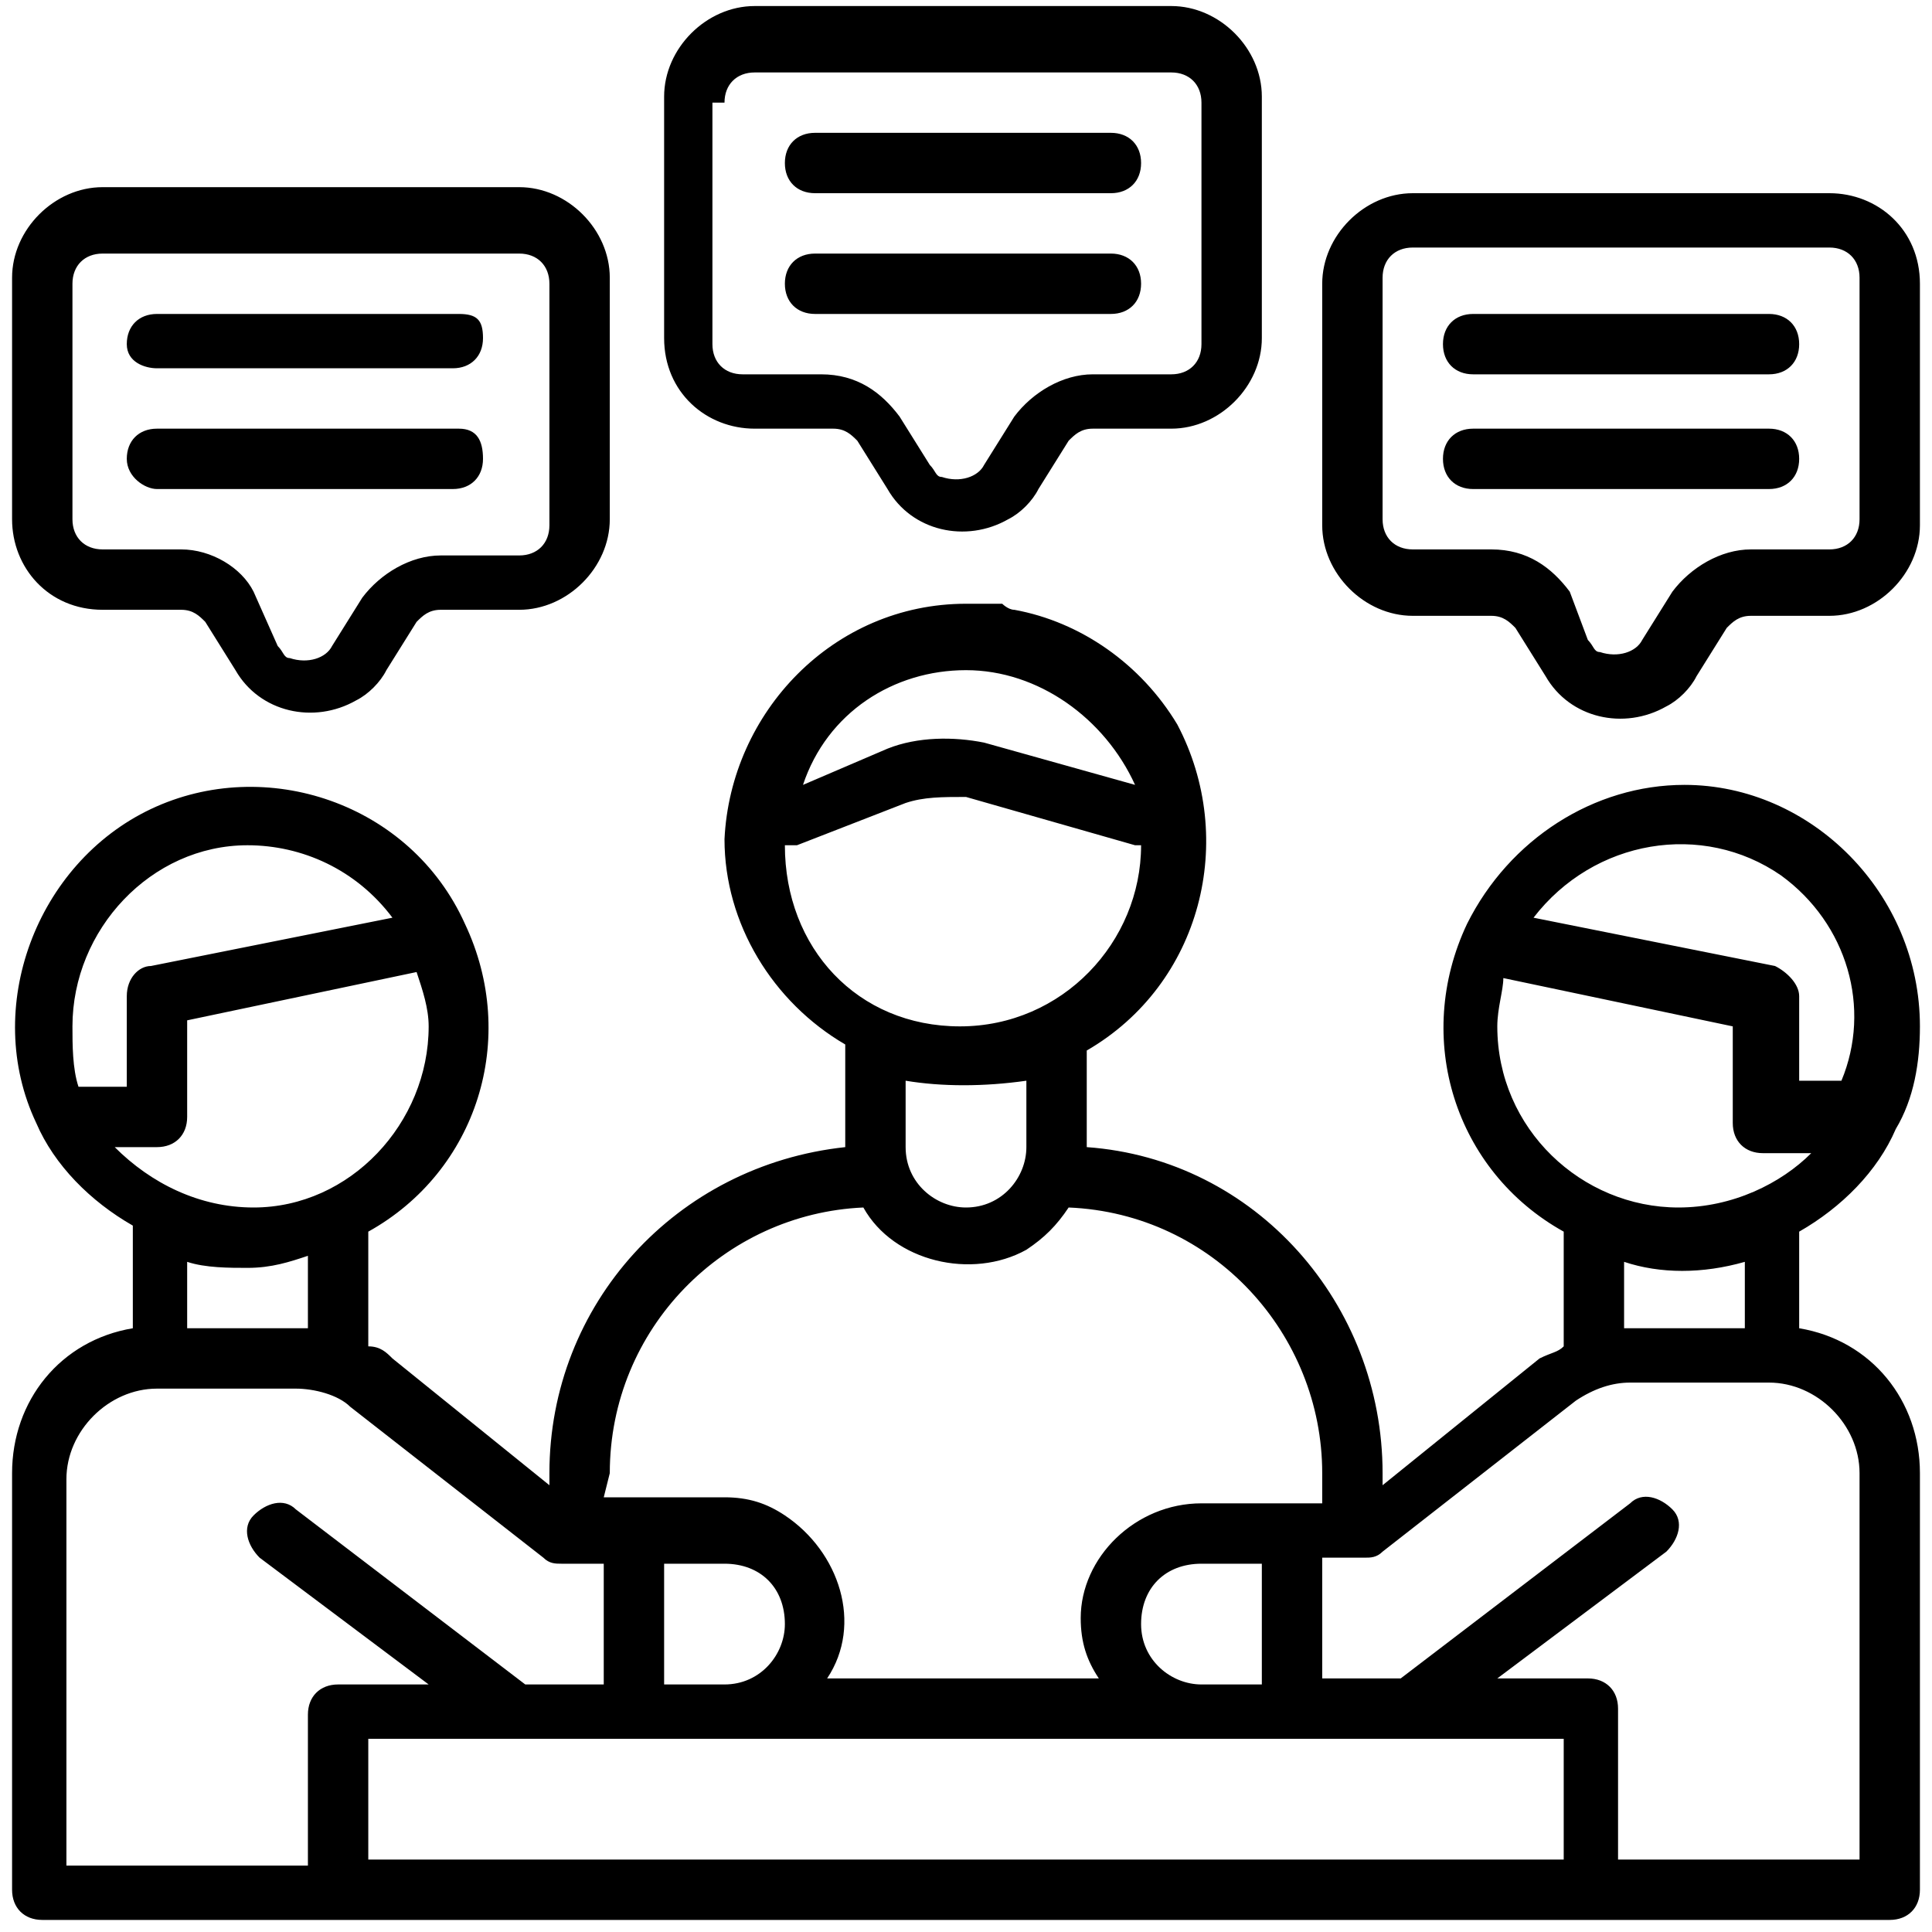 <?xml version="1.0" encoding="utf-8"?>
<!-- Generator: Adobe Illustrator 21.0.0, SVG Export Plug-In . SVG Version: 6.00 Build 0)  -->
<svg version="1.1" id="Layer_1" xmlns="http://www.w3.org/2000/svg" xmlns:xlink="http://www.w3.org/1999/xlink" x="0px" y="0px"
	 viewBox="0 0 32 32" style="enable-background:new 0 0 32 32;" xml:space="preserve">
<style type="text/css">
	.st0{display:none;fill:#4A97C3;}
</style>
<path class="st0" d="M31.6,18.7L31.6,18.7c0.3-0.5,0.4-1.1,0.4-1.7c0-2.2-1.8-4-4-4c-1.5,0-3,0.9-3.6,2.3l0,0
	c-0.9,1.9-0.2,4.1,1.6,5.1c0,0,0,0,0,0.1v1.8c-0.1,0.1-0.2,0.1-0.4,0.2L23,24.7v-0.2c0-2.8-2.2-5.2-5-5.5l0,0v-1.5c0,0,0,0,0-0.1
	c1.9-1.1,2.6-3.5,1.5-5.4c-0.6-1-1.6-1.7-2.7-1.9c-0.1,0-0.2-0.1-0.2-0.1h-0.3h-0.1c-0.1,0-0.1,0-0.2,0c-2.2,0-4,1.8-4,4
	c0,1.4,0.8,2.8,2,3.5c0,0,0,0,0,0.1V19l0,0c-2.8,0.3-5,2.6-5,5.5v0.2l-2.6-2.1c-0.1-0.1-0.2-0.2-0.4-0.2v-1.8c0,0,0,0,0-0.1
	c1.8-1,2.5-3.3,1.6-5.1l0,0c-0.9-2-3.3-2.9-5.3-1.9s-2.9,3.3-1.9,5.3l0,0l0,0C0.7,19.4,1.3,20,2,20.4c0,0,0,0,0,0.1v1.6
	c-1.2,0.2-2,1.3-2,2.4v7C0,31.8,0.2,32,0.5,32h31c0.3,0,0.5-0.2,0.5-0.5v-7c0-1.2-0.8-2.2-2-2.4v-1.6c0,0,0,0,0-0.1
	C30.7,20,31.3,19.4,31.6,18.7z M16,11c1.2,0,2.3,0.8,2.8,1.9l-2.5-0.7c-0.5-0.2-1.1-0.1-1.6,0.1l-1.4,0.6C13.7,11.7,14.8,11,16,11z
	 M13,14c0.1,0,0.1,0,0.2,0l1.8-0.7c0.3-0.1,0.6-0.1,1-0.1l2.9,0.8H19l0,0c0,1.7-1.3,3-3,3S13,15.7,13,14L13,14z M17,17.9V19
	c0,0.6-0.4,1-1,1s-1-0.4-1-1v-1.1C15.7,18,16.3,18,17,17.9z M10,24.5c0-2.4,1.9-4.4,4.3-4.5c0.6,0.9,1.8,1.3,2.7,0.7
	c0.3-0.2,0.5-0.4,0.7-0.7c2.4,0.1,4.3,2.1,4.3,4.5V25h-2c-1.1,0-2,0.9-2,2c0,0.4,0.1,0.7,0.3,1h-4.6c0.6-0.9,0.2-2.2-0.7-2.7
	c-0.3-0.2-0.7-0.3-1-0.3h-2C10,25,10,24.5,10,24.5z M21,26v2h-1c-0.6,0-1-0.4-1-1s0.4-1,1-1H21z M13,27c0,0.6-0.4,1-1,1h-1v-2h1
	C12.6,26,13,26.4,13,27z M1,17c0-1.7,1.3-3,3-3c1,0,1.9,0.4,2.4,1.2l-4,0.8C2.2,16,2,16.3,2,16.5V18H1.2C1.1,17.7,1,17.3,1,17z
	 M1.8,19h0.7C2.8,19,3,18.8,3,18.5v-1.6l3.9-0.8C6.9,16.4,7,16.7,7,17c0,1.7-1.3,3-3,3C3.2,20,2.3,19.6,1.8,19z M5,20.9V22
	c-0.1,0-0.1,0-0.2,0H3v-1.1c0.3,0,0.7,0.1,1,0.1S4.7,20.9,5,20.9z M5,28.5V31H1v-6.5C1,23.7,1.7,23,2.5,23h2.3
	c0.3,0,0.7,0.1,0.9,0.3l3.2,2.6C9,26,9.1,26,9.3,26H10v2H8.7l-3.9-2.9c-0.2-0.2-0.5-0.1-0.7,0.1c-0.2,0.2-0.1,0.5,0.1,0.7l0,0L7,28
	H5.5C5.2,28,5,28.2,5,28.5z M26,31H6v-2h20V31z M31,24.5V31h-4v-2.5c0-0.3-0.2-0.5-0.5-0.5H25l2.8-2.1c0.2-0.2,0.3-0.5,0.1-0.7
	c-0.2-0.2-0.5-0.3-0.7-0.1L23.3,28H22v-2h0.7c0.1,0,0.2,0,0.3-0.1l3.2-2.6c0.3-0.2,0.6-0.3,0.9-0.3h2.3C30.3,23,31,23.7,31,24.5z
	 M27,22v-1.2c0.7,0.2,1.3,0.2,2,0V22h-1.8C27.1,22,27.1,22,27,22z M28,20c-1.7,0-3-1.3-3-3c0-0.3,0.1-0.6,0.1-0.9l3.9,0.8v1.6
	c0,0.3,0.2,0.5,0.5,0.5h0.7C29.7,19.6,28.8,20,28,20z M30,18v-1.5c0-0.2-0.2-0.4-0.4-0.5l-4-0.8c1-1.3,2.8-1.6,4.2-0.7
	c1.1,0.8,1.5,2.2,1.1,3.5H30z"/>
<path d="M13.5,3.2h4.9c0.3,0,0.5-0.2,0.5-0.5s-0.2-0.5-0.5-0.5h-4.9c-0.3,0-0.5,0.2-0.5,0.5S13.2,3.2,13.5,3.2z M2.6,6.1h4.9
	C7.8,6.1,8,5.9,8,5.6S7.9,5.2,7.6,5.2h-5c-0.3,0-0.5,0.2-0.5,0.5S2.4,6.1,2.6,6.1z M12.5,7.1h1.3c0.2,0,0.3,0.1,0.4,0.2l0.5,0.8
	c0.4,0.7,1.3,0.9,2,0.5c0.2-0.1,0.4-0.3,0.5-0.5l0.5-0.8c0.1-0.1,0.2-0.2,0.4-0.2h1.3c0.8,0,1.5-0.7,1.5-1.5v-4
	c0-0.8-0.7-1.5-1.5-1.5h-6.9c-0.8,0-1.5,0.7-1.5,1.5v4C11,6.5,11.7,7.1,12.5,7.1z M12,1.7c0-0.3,0.2-0.5,0.5-0.5h6.9
	c0.3,0,0.5,0.2,0.5,0.5v4c0,0.3-0.2,0.5-0.5,0.5h-1.3c-0.5,0-1,0.3-1.3,0.7l-0.5,0.8c-0.1,0.2-0.4,0.3-0.7,0.2
	c-0.1,0-0.1-0.1-0.2-0.2l-0.5-0.8c-0.3-0.4-0.7-0.7-1.3-0.7h-1.3c-0.3,0-0.5-0.2-0.5-0.5v-4H12z M13.5,5.2h4.9
	c0.3,0,0.5-0.2,0.5-0.5s-0.2-0.5-0.5-0.5h-4.9c-0.3,0-0.5,0.2-0.5,0.5S13.2,5.2,13.5,5.2z M2.6,8.1h4.9C7.8,8.1,8,7.9,8,7.6
	S7.9,7.1,7.6,7.1h-5c-0.3,0-0.5,0.2-0.5,0.5S2.4,8.1,2.6,8.1z M29.3,5.2h-4.9c-0.3,0-0.5,0.2-0.5,0.5s0.2,0.5,0.5,0.5h4.9
	c0.3,0,0.5-0.2,0.5-0.5S29.6,5.2,29.3,5.2z M30.3,3.2h-6.9c-0.8,0-1.5,0.7-1.5,1.5v4c0,0.8,0.7,1.5,1.5,1.5h1.3
	c0.2,0,0.3,0.1,0.4,0.2l0.5,0.8c0.4,0.7,1.3,0.9,2,0.5c0.2-0.1,0.4-0.3,0.5-0.5l0.5-0.8c0.1-0.1,0.2-0.2,0.4-0.2h1.3
	c0.8,0,1.5-0.7,1.5-1.5v-4C31.8,3.8,31.1,3.2,30.3,3.2z M30.8,8.6c0,0.3-0.2,0.5-0.5,0.5H29c-0.5,0-1,0.3-1.3,0.7l-0.5,0.8
	c-0.1,0.2-0.4,0.3-0.7,0.2c-0.1,0-0.1-0.1-0.2-0.2L26,9.8c-0.3-0.4-0.7-0.7-1.3-0.7h-1.3c-0.3,0-0.5-0.2-0.5-0.5v-4
	c0-0.3,0.2-0.5,0.5-0.5h6.9c0.3,0,0.5,0.2,0.5,0.5C30.8,4.6,30.8,8.6,30.8,8.6z M31.4,18.7L31.4,18.7c0.3-0.5,0.4-1.1,0.4-1.7
	c0-2.2-1.8-4-3.9-4c-1.5,0-2.9,0.9-3.6,2.3l0,0c-0.9,1.9-0.2,4.1,1.6,5.1c0,0,0,0,0,0.1v1.8c-0.1,0.1-0.2,0.1-0.4,0.2l-2.6,2.1v-0.2
	c0-2.8-2.1-5.2-4.9-5.4l0,0v-1.5c0,0,0,0,0-0.1c1.9-1.1,2.5-3.5,1.5-5.4c-0.6-1-1.6-1.7-2.7-1.9c-0.1,0-0.2-0.1-0.2-0.1h-0.3h-0.1
	c-0.1,0-0.1,0-0.2,0c-2.2,0-3.9,1.8-4,3.9c0,1.4,0.8,2.7,2,3.4c0,0,0,0,0,0.1V19l0,0c-2.8,0.3-4.9,2.6-4.9,5.4v0.2l-2.6-2.1
	c-0.1-0.1-0.2-0.2-0.4-0.2v-1.8c0,0,0,0,0-0.1c1.8-1,2.5-3.2,1.6-5.1l0,0c-0.9-2-3.3-2.8-5.2-1.9s-2.8,3.3-1.9,5.2l0,0l0,0
	c0.3,0.7,0.9,1.3,1.6,1.7c0,0,0,0,0,0.1V22c-1.2,0.2-2,1.2-2,2.4v6.9c0,0.3,0.2,0.5,0.5,0.5h30.6c0.3,0,0.5-0.2,0.5-0.5v-6.9
	c0-1.2-0.8-2.2-2-2.4v-1.5c0,0,0,0,0-0.1C30.5,20,31.1,19.4,31.4,18.7z M16,11.1c1.2,0,2.3,0.8,2.8,1.9l-2.5-0.7
	c-0.5-0.1-1.1-0.1-1.6,0.1L13.3,13C13.7,11.8,14.8,11.1,16,11.1z M13,14c0.1,0,0.1,0,0.2,0l1.8-0.7c0.3-0.1,0.6-0.1,1-0.1l2.8,0.8
	h0.1l0,0c0,1.6-1.3,3-3,3S13,15.7,13,14L13,14z M17,17.9V19c0,0.5-0.4,1-1,1c-0.5,0-1-0.4-1-1v-1.1C15.6,18,16.3,18,17,17.9z
	 M10.1,24.4c0-2.4,1.9-4.3,4.2-4.4c0.5,0.9,1.8,1.2,2.7,0.7c0.3-0.2,0.5-0.4,0.7-0.7c2.4,0.1,4.2,2.1,4.2,4.4v0.5h-2
	c-1.1,0-2,0.9-2,1.9c0,0.4,0.1,0.7,0.3,1h-4.5c0.6-0.9,0.2-2.1-0.7-2.7c-0.3-0.2-0.6-0.3-1-0.3h-2L10.1,24.4L10.1,24.4z M20.9,25.9
	v2h-1c-0.5,0-1-0.4-1-1s0.4-1,1-1H20.9z M13,26.9c0,0.5-0.4,1-1,1h-1v-2h1C12.6,25.9,13,26.3,13,26.9z M1.2,17c0-1.6,1.3-3,2.9-3
	c0.9,0,1.8,0.4,2.4,1.2l-4,0.8c-0.2,0-0.4,0.2-0.4,0.5V18H1.3C1.2,17.7,1.2,17.3,1.2,17z M1.9,19h0.7c0.3,0,0.5-0.2,0.5-0.5v-1.6
	l3.8-0.8C7,16.4,7.1,16.7,7.1,17c0,1.6-1.3,3-2.9,3C3.3,20,2.5,19.6,1.9,19z M5.1,20.8V22C5,22,5,22,4.9,22H3.1v-1.1
	C3.4,21,3.8,21,4.1,21C4.5,21,4.8,20.9,5.1,20.8z M5.1,28.4v2.5h-4v-6.4c0-0.8,0.7-1.5,1.5-1.5h2.3c0.3,0,0.7,0.1,0.9,0.3L9,25.8
	c0.1,0.1,0.2,0.1,0.3,0.1H10v2H8.7L4.9,25c-0.2-0.2-0.5-0.1-0.7,0.1s-0.1,0.5,0.1,0.7l0,0l2.8,2.1H5.6C5.3,27.9,5.1,28.1,5.1,28.4z
	 M25.9,30.8H6.1v-2h19.8V30.8z M30.8,24.4v6.4h-4v-2.5c0-0.3-0.2-0.5-0.5-0.5h-1.5l2.8-2.1c0.2-0.2,0.3-0.5,0.1-0.7
	c-0.2-0.2-0.5-0.3-0.7-0.1l-3.8,2.9h-1.3v-2h0.7c0.1,0,0.2,0,0.3-0.1l3.2-2.5c0.3-0.2,0.6-0.3,0.9-0.3h2.3
	C30.1,22.9,30.8,23.6,30.8,24.4z M26.9,22v-1.1c0.6,0.2,1.3,0.2,2,0V22H27H26.9z M27.8,20c-1.6,0-3-1.3-3-3c0-0.3,0.1-0.6,0.1-0.8
	l3.8,0.8v1.6c0,0.3,0.2,0.5,0.5,0.5H30C29.5,19.6,28.7,20,27.8,20z M29.8,18v-1.5c0-0.2-0.2-0.4-0.4-0.5l-4-0.8
	c1-1.3,2.8-1.6,4.1-0.7c1.1,0.8,1.5,2.2,1,3.4h-0.7V18z M1.7,10.1H3c0.2,0,0.3,0.1,0.4,0.2l0.5,0.8c0.4,0.7,1.3,0.9,2,0.5
	c0.2-0.1,0.4-0.3,0.5-0.5l0.5-0.8c0.1-0.1,0.2-0.2,0.4-0.2h1.3c0.8,0,1.5-0.7,1.5-1.5v-4c0-0.8-0.7-1.5-1.5-1.5H1.7
	c-0.8,0-1.5,0.7-1.5,1.5v4C0.2,9.4,0.8,10.1,1.7,10.1z M1.2,4.7c0-0.3,0.2-0.5,0.5-0.5h6.9c0.3,0,0.5,0.2,0.5,0.5v4
	c0,0.3-0.2,0.5-0.5,0.5H7.3c-0.5,0-1,0.3-1.3,0.7l-0.5,0.8c-0.1,0.2-0.4,0.3-0.7,0.2c-0.1,0-0.1-0.1-0.2-0.2L4.2,9.8
	C4,9.4,3.5,9.1,3,9.1H1.7c-0.3,0-0.5-0.2-0.5-0.5V4.7z M29.3,7.1h-4.9c-0.3,0-0.5,0.2-0.5,0.5s0.2,0.5,0.5,0.5h4.9
	c0.3,0,0.5-0.2,0.5-0.5S29.6,7.1,29.3,7.1z"/>
</svg>
